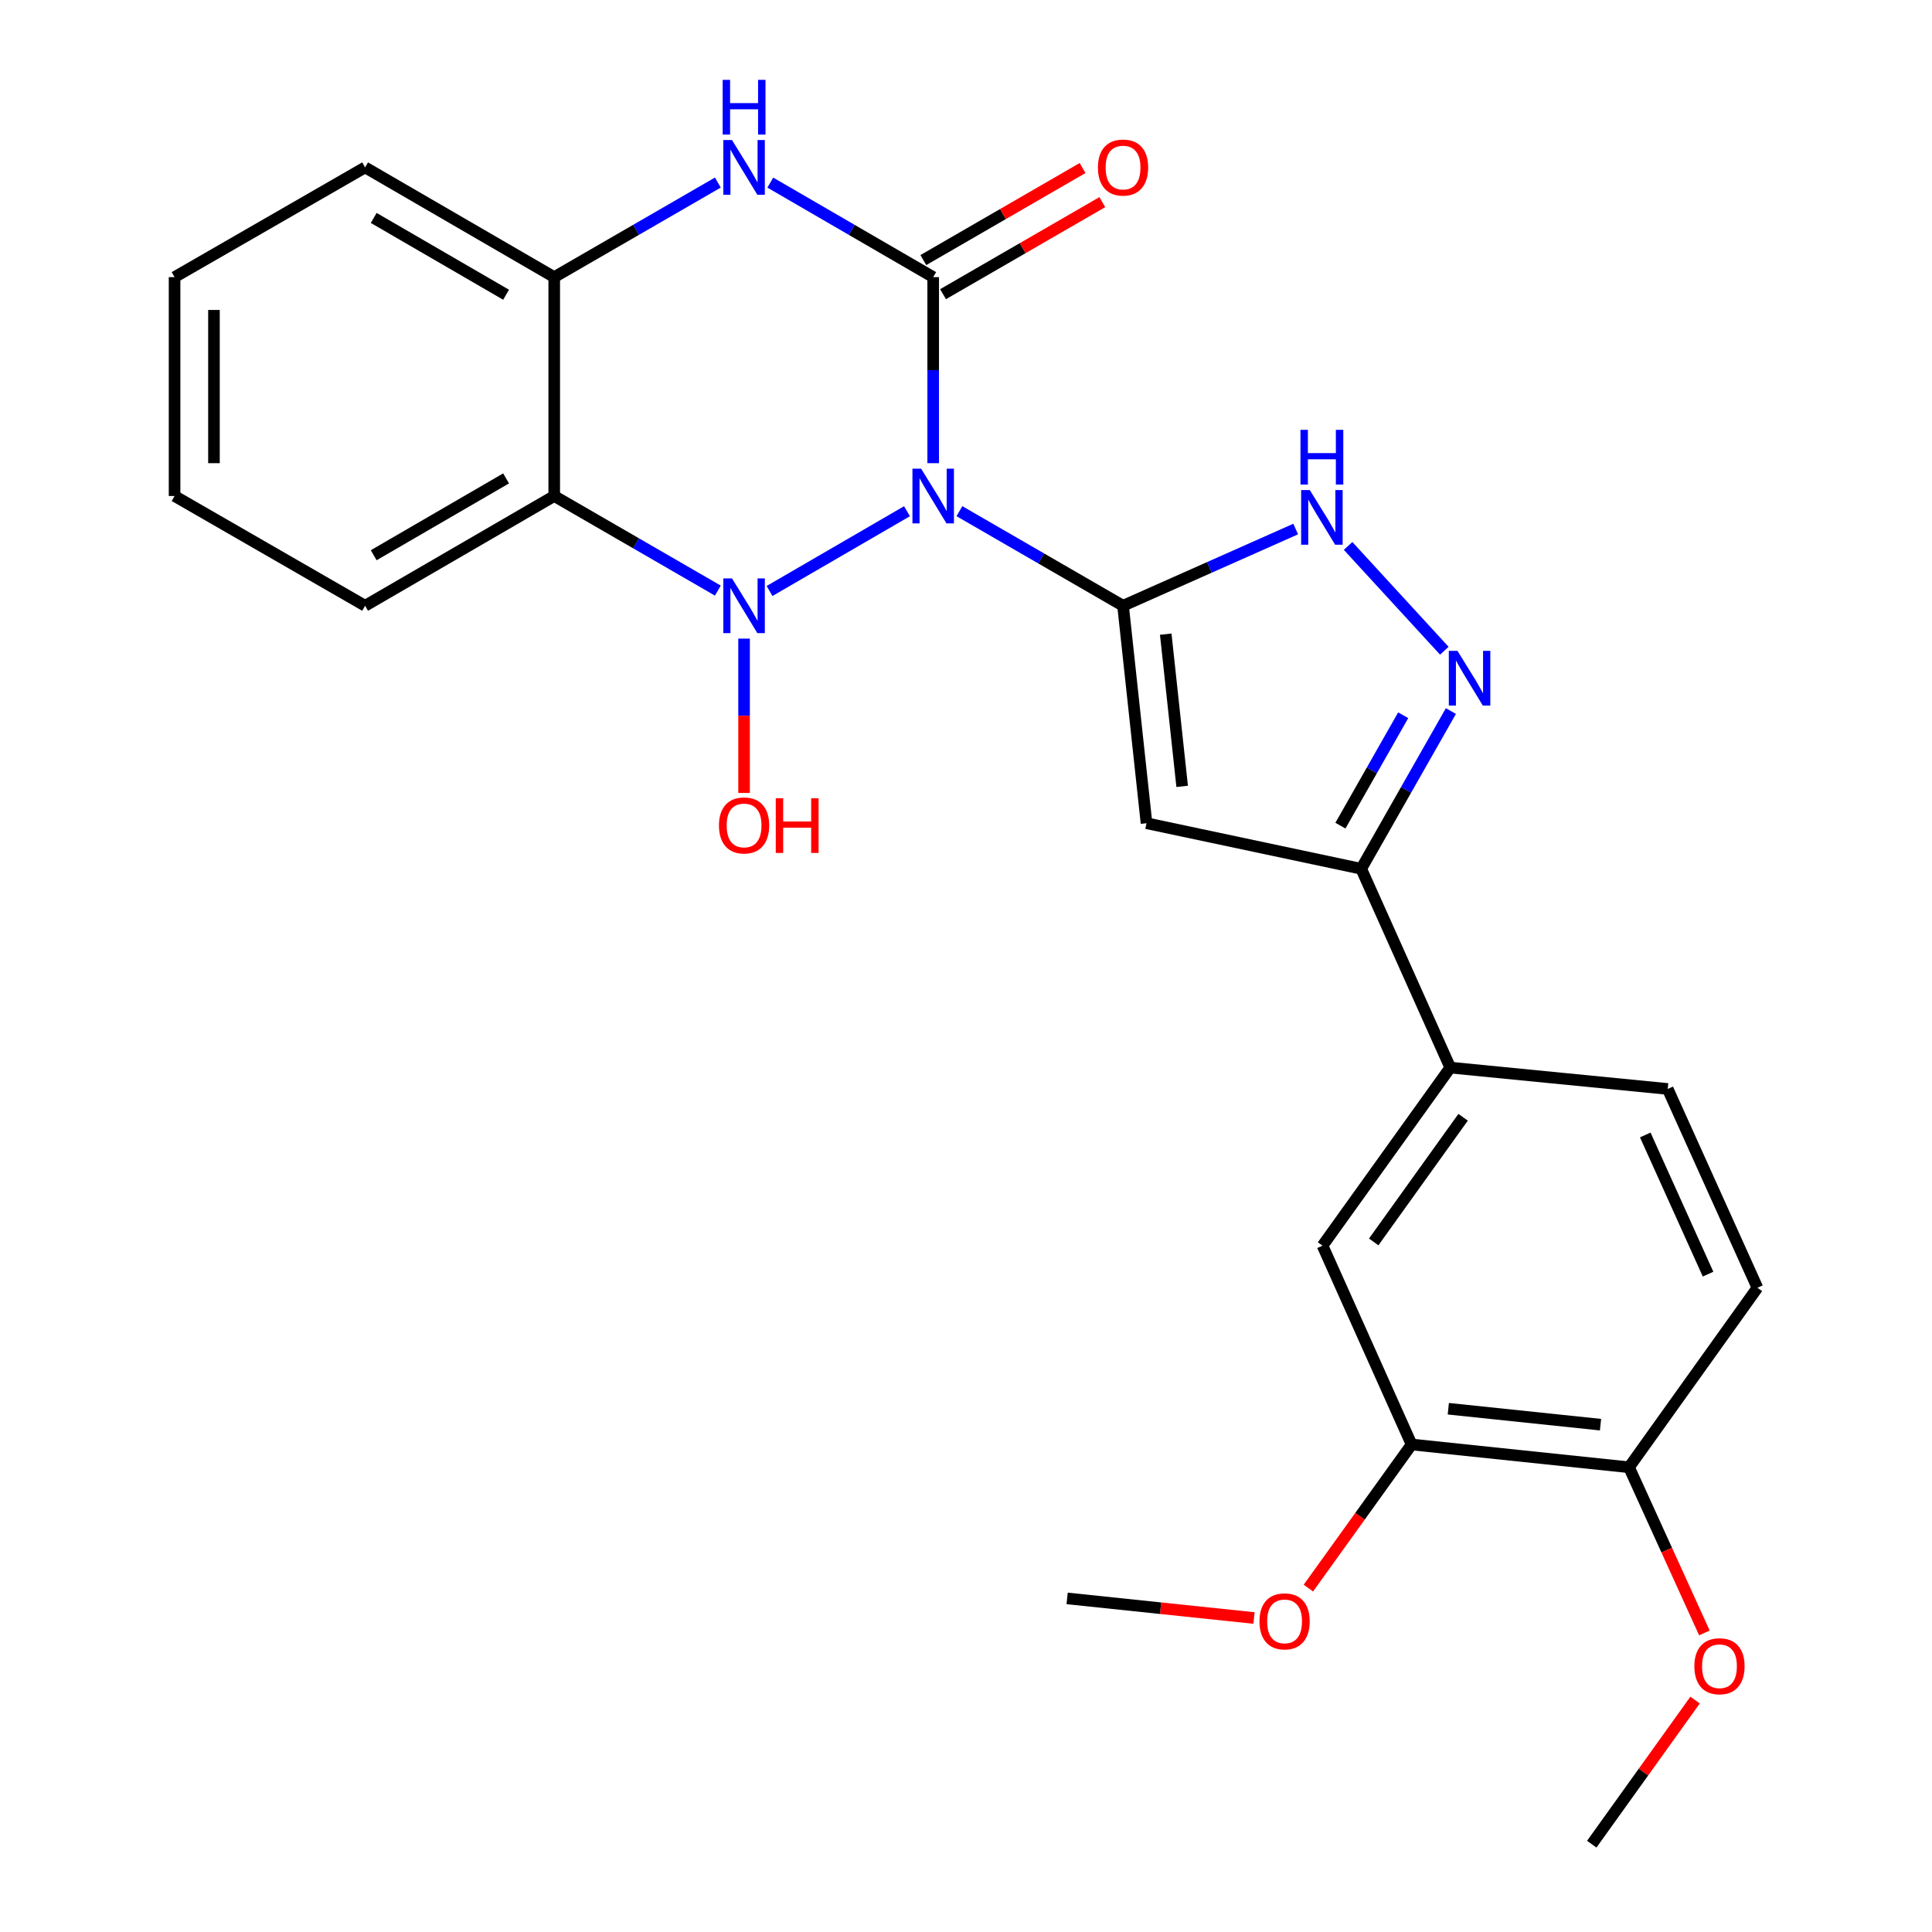 <?xml version='1.0' encoding='iso-8859-1'?>
<svg version='1.1' baseProfile='full'
              xmlns='http://www.w3.org/2000/svg'
                      xmlns:rdkit='http://www.rdkit.org/xml'
                      xmlns:xlink='http://www.w3.org/1999/xlink'
                  xml:space='preserve'
width='1000px' height='1000px' viewBox='0 0 1000 1000'>
<!-- END OF HEADER -->
<rect style='opacity:1.0;fill:#FFFFFF;stroke:none' width='1000' height='1000' x='0' y='0'> </rect>
<path class='bond-0' d='M 469.45,264.608 L 398.312,305.895' style='fill:none;fill-rule:evenodd;stroke:#0000FF;stroke-width:6px;stroke-linecap:butt;stroke-linejoin:miter;stroke-opacity:1' />
<path class='bond-1' d='M 496.597,264.582 L 538.943,289.062' style='fill:none;fill-rule:evenodd;stroke:#0000FF;stroke-width:6px;stroke-linecap:butt;stroke-linejoin:miter;stroke-opacity:1' />
<path class='bond-1' d='M 538.943,289.062 L 581.289,313.542' style='fill:none;fill-rule:evenodd;stroke:#000000;stroke-width:6px;stroke-linecap:butt;stroke-linejoin:miter;stroke-opacity:1' />
<path class='bond-2' d='M 483.019,239.74 L 483.019,191.591' style='fill:none;fill-rule:evenodd;stroke:#0000FF;stroke-width:6px;stroke-linecap:butt;stroke-linejoin:miter;stroke-opacity:1' />
<path class='bond-2' d='M 483.019,191.591 L 483.019,143.442' style='fill:none;fill-rule:evenodd;stroke:#000000;stroke-width:6px;stroke-linecap:butt;stroke-linejoin:miter;stroke-opacity:1' />
<path class='bond-4' d='M 371.557,305.693 L 329.211,281.213' style='fill:none;fill-rule:evenodd;stroke:#0000FF;stroke-width:6px;stroke-linecap:butt;stroke-linejoin:miter;stroke-opacity:1' />
<path class='bond-4' d='M 329.211,281.213 L 286.865,256.733' style='fill:none;fill-rule:evenodd;stroke:#000000;stroke-width:6px;stroke-linecap:butt;stroke-linejoin:miter;stroke-opacity:1' />
<path class='bond-14' d='M 385.135,330.543 L 385.135,370.485' style='fill:none;fill-rule:evenodd;stroke:#0000FF;stroke-width:6px;stroke-linecap:butt;stroke-linejoin:miter;stroke-opacity:1' />
<path class='bond-14' d='M 385.135,370.485 L 385.135,410.426' style='fill:none;fill-rule:evenodd;stroke:#FF0000;stroke-width:6px;stroke-linecap:butt;stroke-linejoin:miter;stroke-opacity:1' />
<path class='bond-3' d='M 581.289,313.542 L 593.433,426.097' style='fill:none;fill-rule:evenodd;stroke:#000000;stroke-width:6px;stroke-linecap:butt;stroke-linejoin:miter;stroke-opacity:1' />
<path class='bond-3' d='M 603.384,328.238 L 611.884,407.026' style='fill:none;fill-rule:evenodd;stroke:#000000;stroke-width:6px;stroke-linecap:butt;stroke-linejoin:miter;stroke-opacity:1' />
<path class='bond-6' d='M 581.289,313.542 L 625.969,293.684' style='fill:none;fill-rule:evenodd;stroke:#000000;stroke-width:6px;stroke-linecap:butt;stroke-linejoin:miter;stroke-opacity:1' />
<path class='bond-6' d='M 625.969,293.684 L 670.648,273.825' style='fill:none;fill-rule:evenodd;stroke:#0000FF;stroke-width:6px;stroke-linecap:butt;stroke-linejoin:miter;stroke-opacity:1' />
<path class='bond-5' d='M 483.019,143.442 L 440.862,118.98' style='fill:none;fill-rule:evenodd;stroke:#000000;stroke-width:6px;stroke-linecap:butt;stroke-linejoin:miter;stroke-opacity:1' />
<path class='bond-5' d='M 440.862,118.98 L 398.704,94.517' style='fill:none;fill-rule:evenodd;stroke:#0000FF;stroke-width:6px;stroke-linecap:butt;stroke-linejoin:miter;stroke-opacity:1' />
<path class='bond-11' d='M 488.121,152.269 L 529.337,128.447' style='fill:none;fill-rule:evenodd;stroke:#000000;stroke-width:6px;stroke-linecap:butt;stroke-linejoin:miter;stroke-opacity:1' />
<path class='bond-11' d='M 529.337,128.447 L 570.554,104.624' style='fill:none;fill-rule:evenodd;stroke:#FF0000;stroke-width:6px;stroke-linecap:butt;stroke-linejoin:miter;stroke-opacity:1' />
<path class='bond-11' d='M 477.918,134.615 L 519.134,110.793' style='fill:none;fill-rule:evenodd;stroke:#000000;stroke-width:6px;stroke-linecap:butt;stroke-linejoin:miter;stroke-opacity:1' />
<path class='bond-11' d='M 519.134,110.793 L 560.35,86.971' style='fill:none;fill-rule:evenodd;stroke:#FF0000;stroke-width:6px;stroke-linecap:butt;stroke-linejoin:miter;stroke-opacity:1' />
<path class='bond-8' d='M 593.433,426.097 L 704.56,449.682' style='fill:none;fill-rule:evenodd;stroke:#000000;stroke-width:6px;stroke-linecap:butt;stroke-linejoin:miter;stroke-opacity:1' />
<path class='bond-18' d='M 286.865,256.733 L 188.98,313.542' style='fill:none;fill-rule:evenodd;stroke:#000000;stroke-width:6px;stroke-linecap:butt;stroke-linejoin:miter;stroke-opacity:1' />
<path class='bond-18' d='M 261.947,247.619 L 193.428,287.386' style='fill:none;fill-rule:evenodd;stroke:#000000;stroke-width:6px;stroke-linecap:butt;stroke-linejoin:miter;stroke-opacity:1' />
<path class='bond-26' d='M 286.865,256.733 L 286.865,143.442' style='fill:none;fill-rule:evenodd;stroke:#000000;stroke-width:6px;stroke-linecap:butt;stroke-linejoin:miter;stroke-opacity:1' />
<path class='bond-9' d='M 371.557,94.491 L 329.211,118.967' style='fill:none;fill-rule:evenodd;stroke:#0000FF;stroke-width:6px;stroke-linecap:butt;stroke-linejoin:miter;stroke-opacity:1' />
<path class='bond-9' d='M 329.211,118.967 L 286.865,143.442' style='fill:none;fill-rule:evenodd;stroke:#000000;stroke-width:6px;stroke-linecap:butt;stroke-linejoin:miter;stroke-opacity:1' />
<path class='bond-7' d='M 697.769,282.574 L 747.581,336.822' style='fill:none;fill-rule:evenodd;stroke:#0000FF;stroke-width:6px;stroke-linecap:butt;stroke-linejoin:miter;stroke-opacity:1' />
<path class='bond-27' d='M 750.98,368.046 L 727.77,408.864' style='fill:none;fill-rule:evenodd;stroke:#0000FF;stroke-width:6px;stroke-linecap:butt;stroke-linejoin:miter;stroke-opacity:1' />
<path class='bond-27' d='M 727.77,408.864 L 704.56,449.682' style='fill:none;fill-rule:evenodd;stroke:#000000;stroke-width:6px;stroke-linecap:butt;stroke-linejoin:miter;stroke-opacity:1' />
<path class='bond-27' d='M 726.292,370.212 L 710.045,398.785' style='fill:none;fill-rule:evenodd;stroke:#0000FF;stroke-width:6px;stroke-linecap:butt;stroke-linejoin:miter;stroke-opacity:1' />
<path class='bond-27' d='M 710.045,398.785 L 693.798,427.357' style='fill:none;fill-rule:evenodd;stroke:#000000;stroke-width:6px;stroke-linecap:butt;stroke-linejoin:miter;stroke-opacity:1' />
<path class='bond-10' d='M 704.56,449.682 L 750.653,552.585' style='fill:none;fill-rule:evenodd;stroke:#000000;stroke-width:6px;stroke-linecap:butt;stroke-linejoin:miter;stroke-opacity:1' />
<path class='bond-21' d='M 286.865,143.442 L 188.98,86.644' style='fill:none;fill-rule:evenodd;stroke:#000000;stroke-width:6px;stroke-linecap:butt;stroke-linejoin:miter;stroke-opacity:1' />
<path class='bond-21' d='M 261.948,152.558 L 193.429,112.8' style='fill:none;fill-rule:evenodd;stroke:#000000;stroke-width:6px;stroke-linecap:butt;stroke-linejoin:miter;stroke-opacity:1' />
<path class='bond-12' d='M 750.653,552.585 L 684.544,644.76' style='fill:none;fill-rule:evenodd;stroke:#000000;stroke-width:6px;stroke-linecap:butt;stroke-linejoin:miter;stroke-opacity:1' />
<path class='bond-12' d='M 757.306,578.295 L 711.029,642.818' style='fill:none;fill-rule:evenodd;stroke:#000000;stroke-width:6px;stroke-linecap:butt;stroke-linejoin:miter;stroke-opacity:1' />
<path class='bond-16' d='M 750.653,552.585 L 863.208,563.641' style='fill:none;fill-rule:evenodd;stroke:#000000;stroke-width:6px;stroke-linecap:butt;stroke-linejoin:miter;stroke-opacity:1' />
<path class='bond-13' d='M 684.544,644.76 L 730.637,747.663' style='fill:none;fill-rule:evenodd;stroke:#000000;stroke-width:6px;stroke-linecap:butt;stroke-linejoin:miter;stroke-opacity:1' />
<path class='bond-19' d='M 730.637,747.663 L 703.926,784.832' style='fill:none;fill-rule:evenodd;stroke:#000000;stroke-width:6px;stroke-linecap:butt;stroke-linejoin:miter;stroke-opacity:1' />
<path class='bond-19' d='M 703.926,784.832 L 677.216,822' style='fill:none;fill-rule:evenodd;stroke:#FF0000;stroke-width:6px;stroke-linecap:butt;stroke-linejoin:miter;stroke-opacity:1' />
<path class='bond-29' d='M 730.637,747.663 L 843.18,759.456' style='fill:none;fill-rule:evenodd;stroke:#000000;stroke-width:6px;stroke-linecap:butt;stroke-linejoin:miter;stroke-opacity:1' />
<path class='bond-29' d='M 749.643,729.153 L 828.424,737.407' style='fill:none;fill-rule:evenodd;stroke:#000000;stroke-width:6px;stroke-linecap:butt;stroke-linejoin:miter;stroke-opacity:1' />
<path class='bond-15' d='M 843.18,759.456 L 909.641,666.544' style='fill:none;fill-rule:evenodd;stroke:#000000;stroke-width:6px;stroke-linecap:butt;stroke-linejoin:miter;stroke-opacity:1' />
<path class='bond-20' d='M 843.18,759.456 L 862.689,802.334' style='fill:none;fill-rule:evenodd;stroke:#000000;stroke-width:6px;stroke-linecap:butt;stroke-linejoin:miter;stroke-opacity:1' />
<path class='bond-20' d='M 862.689,802.334 L 882.197,845.212' style='fill:none;fill-rule:evenodd;stroke:#FF0000;stroke-width:6px;stroke-linecap:butt;stroke-linejoin:miter;stroke-opacity:1' />
<path class='bond-17' d='M 863.208,563.641 L 909.641,666.544' style='fill:none;fill-rule:evenodd;stroke:#000000;stroke-width:6px;stroke-linecap:butt;stroke-linejoin:miter;stroke-opacity:1' />
<path class='bond-17' d='M 851.587,587.463 L 884.09,659.495' style='fill:none;fill-rule:evenodd;stroke:#000000;stroke-width:6px;stroke-linecap:butt;stroke-linejoin:miter;stroke-opacity:1' />
<path class='bond-24' d='M 188.98,313.542 L 90.359,256.733' style='fill:none;fill-rule:evenodd;stroke:#000000;stroke-width:6px;stroke-linecap:butt;stroke-linejoin:miter;stroke-opacity:1' />
<path class='bond-22' d='M 649.072,837.476 L 600.709,832.404' style='fill:none;fill-rule:evenodd;stroke:#FF0000;stroke-width:6px;stroke-linecap:butt;stroke-linejoin:miter;stroke-opacity:1' />
<path class='bond-22' d='M 600.709,832.404 L 552.346,827.333' style='fill:none;fill-rule:evenodd;stroke:#000000;stroke-width:6px;stroke-linecap:butt;stroke-linejoin:miter;stroke-opacity:1' />
<path class='bond-23' d='M 877.38,879.955 L 850.634,917.25' style='fill:none;fill-rule:evenodd;stroke:#FF0000;stroke-width:6px;stroke-linecap:butt;stroke-linejoin:miter;stroke-opacity:1' />
<path class='bond-23' d='M 850.634,917.25 L 823.889,954.545' style='fill:none;fill-rule:evenodd;stroke:#000000;stroke-width:6px;stroke-linecap:butt;stroke-linejoin:miter;stroke-opacity:1' />
<path class='bond-25' d='M 188.98,86.644 L 90.359,143.442' style='fill:none;fill-rule:evenodd;stroke:#000000;stroke-width:6px;stroke-linecap:butt;stroke-linejoin:miter;stroke-opacity:1' />
<path class='bond-28' d='M 90.359,256.733 L 90.359,143.442' style='fill:none;fill-rule:evenodd;stroke:#000000;stroke-width:6px;stroke-linecap:butt;stroke-linejoin:miter;stroke-opacity:1' />
<path class='bond-28' d='M 110.749,239.739 L 110.749,160.436' style='fill:none;fill-rule:evenodd;stroke:#000000;stroke-width:6px;stroke-linecap:butt;stroke-linejoin:miter;stroke-opacity:1' />
<path  class='atom-0' d='M 476.759 242.573
L 486.039 257.573
Q 486.959 259.053, 488.439 261.733
Q 489.919 264.413, 489.999 264.573
L 489.999 242.573
L 493.759 242.573
L 493.759 270.893
L 489.879 270.893
L 479.919 254.493
Q 478.759 252.573, 477.519 250.373
Q 476.319 248.173, 475.959 247.493
L 475.959 270.893
L 472.279 270.893
L 472.279 242.573
L 476.759 242.573
' fill='#0000FF'/>
<path  class='atom-1' d='M 378.875 299.382
L 388.155 314.382
Q 389.075 315.862, 390.555 318.542
Q 392.035 321.222, 392.115 321.382
L 392.115 299.382
L 395.875 299.382
L 395.875 327.702
L 391.995 327.702
L 382.035 311.302
Q 380.875 309.382, 379.635 307.182
Q 378.435 304.982, 378.075 304.302
L 378.075 327.702
L 374.395 327.702
L 374.395 299.382
L 378.875 299.382
' fill='#0000FF'/>
<path  class='atom-6' d='M 378.875 72.484
L 388.155 87.484
Q 389.075 88.964, 390.555 91.644
Q 392.035 94.324, 392.115 94.484
L 392.115 72.484
L 395.875 72.484
L 395.875 100.804
L 391.995 100.804
L 382.035 84.404
Q 380.875 82.484, 379.635 80.284
Q 378.435 78.084, 378.075 77.404
L 378.075 100.804
L 374.395 100.804
L 374.395 72.484
L 378.875 72.484
' fill='#0000FF'/>
<path  class='atom-6' d='M 374.055 41.332
L 377.895 41.332
L 377.895 53.372
L 392.375 53.372
L 392.375 41.332
L 396.215 41.332
L 396.215 69.652
L 392.375 69.652
L 392.375 56.572
L 377.895 56.572
L 377.895 69.652
L 374.055 69.652
L 374.055 41.332
' fill='#0000FF'/>
<path  class='atom-7' d='M 677.944 253.64
L 687.224 268.64
Q 688.144 270.12, 689.624 272.8
Q 691.104 275.48, 691.184 275.64
L 691.184 253.64
L 694.944 253.64
L 694.944 281.96
L 691.064 281.96
L 681.104 265.56
Q 679.944 263.64, 678.704 261.44
Q 677.504 259.24, 677.144 258.56
L 677.144 281.96
L 673.464 281.96
L 673.464 253.64
L 677.944 253.64
' fill='#0000FF'/>
<path  class='atom-7' d='M 673.124 222.488
L 676.964 222.488
L 676.964 234.528
L 691.444 234.528
L 691.444 222.488
L 695.284 222.488
L 695.284 250.808
L 691.444 250.808
L 691.444 237.728
L 676.964 237.728
L 676.964 250.808
L 673.124 250.808
L 673.124 222.488
' fill='#0000FF'/>
<path  class='atom-8' d='M 754.385 336.889
L 763.665 351.889
Q 764.585 353.369, 766.065 356.049
Q 767.545 358.729, 767.625 358.889
L 767.625 336.889
L 771.385 336.889
L 771.385 365.209
L 767.505 365.209
L 757.545 348.809
Q 756.385 346.889, 755.145 344.689
Q 753.945 342.489, 753.585 341.809
L 753.585 365.209
L 749.905 365.209
L 749.905 336.889
L 754.385 336.889
' fill='#0000FF'/>
<path  class='atom-12' d='M 568.289 86.724
Q 568.289 79.924, 571.649 76.124
Q 575.009 72.324, 581.289 72.324
Q 587.569 72.324, 590.929 76.124
Q 594.289 79.924, 594.289 86.724
Q 594.289 93.604, 590.889 97.524
Q 587.489 101.404, 581.289 101.404
Q 575.049 101.404, 571.649 97.524
Q 568.289 93.644, 568.289 86.724
M 581.289 98.204
Q 585.609 98.204, 587.929 95.324
Q 590.289 92.404, 590.289 86.724
Q 590.289 81.164, 587.929 78.364
Q 585.609 75.524, 581.289 75.524
Q 576.969 75.524, 574.609 78.324
Q 572.289 81.124, 572.289 86.724
Q 572.289 92.444, 574.609 95.324
Q 576.969 98.204, 581.289 98.204
' fill='#FF0000'/>
<path  class='atom-15' d='M 372.135 427.242
Q 372.135 420.442, 375.495 416.642
Q 378.855 412.842, 385.135 412.842
Q 391.415 412.842, 394.775 416.642
Q 398.135 420.442, 398.135 427.242
Q 398.135 434.122, 394.735 438.042
Q 391.335 441.922, 385.135 441.922
Q 378.895 441.922, 375.495 438.042
Q 372.135 434.162, 372.135 427.242
M 385.135 438.722
Q 389.455 438.722, 391.775 435.842
Q 394.135 432.922, 394.135 427.242
Q 394.135 421.682, 391.775 418.882
Q 389.455 416.042, 385.135 416.042
Q 380.815 416.042, 378.455 418.842
Q 376.135 421.642, 376.135 427.242
Q 376.135 432.962, 378.455 435.842
Q 380.815 438.722, 385.135 438.722
' fill='#FF0000'/>
<path  class='atom-15' d='M 401.535 413.162
L 405.375 413.162
L 405.375 425.202
L 419.855 425.202
L 419.855 413.162
L 423.695 413.162
L 423.695 441.482
L 419.855 441.482
L 419.855 428.402
L 405.375 428.402
L 405.375 441.482
L 401.535 441.482
L 401.535 413.162
' fill='#FF0000'/>
<path  class='atom-20' d='M 651.901 839.216
Q 651.901 832.416, 655.261 828.616
Q 658.621 824.816, 664.901 824.816
Q 671.181 824.816, 674.541 828.616
Q 677.901 832.416, 677.901 839.216
Q 677.901 846.096, 674.501 850.016
Q 671.101 853.896, 664.901 853.896
Q 658.661 853.896, 655.261 850.016
Q 651.901 846.136, 651.901 839.216
M 664.901 850.696
Q 669.221 850.696, 671.541 847.816
Q 673.901 844.896, 673.901 839.216
Q 673.901 833.656, 671.541 830.856
Q 669.221 828.016, 664.901 828.016
Q 660.581 828.016, 658.221 830.816
Q 655.901 833.616, 655.901 839.216
Q 655.901 844.936, 658.221 847.816
Q 660.581 850.696, 664.901 850.696
' fill='#FF0000'/>
<path  class='atom-21' d='M 876.998 862.439
Q 876.998 855.639, 880.358 851.839
Q 883.718 848.039, 889.998 848.039
Q 896.278 848.039, 899.638 851.839
Q 902.998 855.639, 902.998 862.439
Q 902.998 869.319, 899.598 873.239
Q 896.198 877.119, 889.998 877.119
Q 883.758 877.119, 880.358 873.239
Q 876.998 869.359, 876.998 862.439
M 889.998 873.919
Q 894.318 873.919, 896.638 871.039
Q 898.998 868.119, 898.998 862.439
Q 898.998 856.879, 896.638 854.079
Q 894.318 851.239, 889.998 851.239
Q 885.678 851.239, 883.318 854.039
Q 880.998 856.839, 880.998 862.439
Q 880.998 868.159, 883.318 871.039
Q 885.678 873.919, 889.998 873.919
' fill='#FF0000'/>
</svg>
